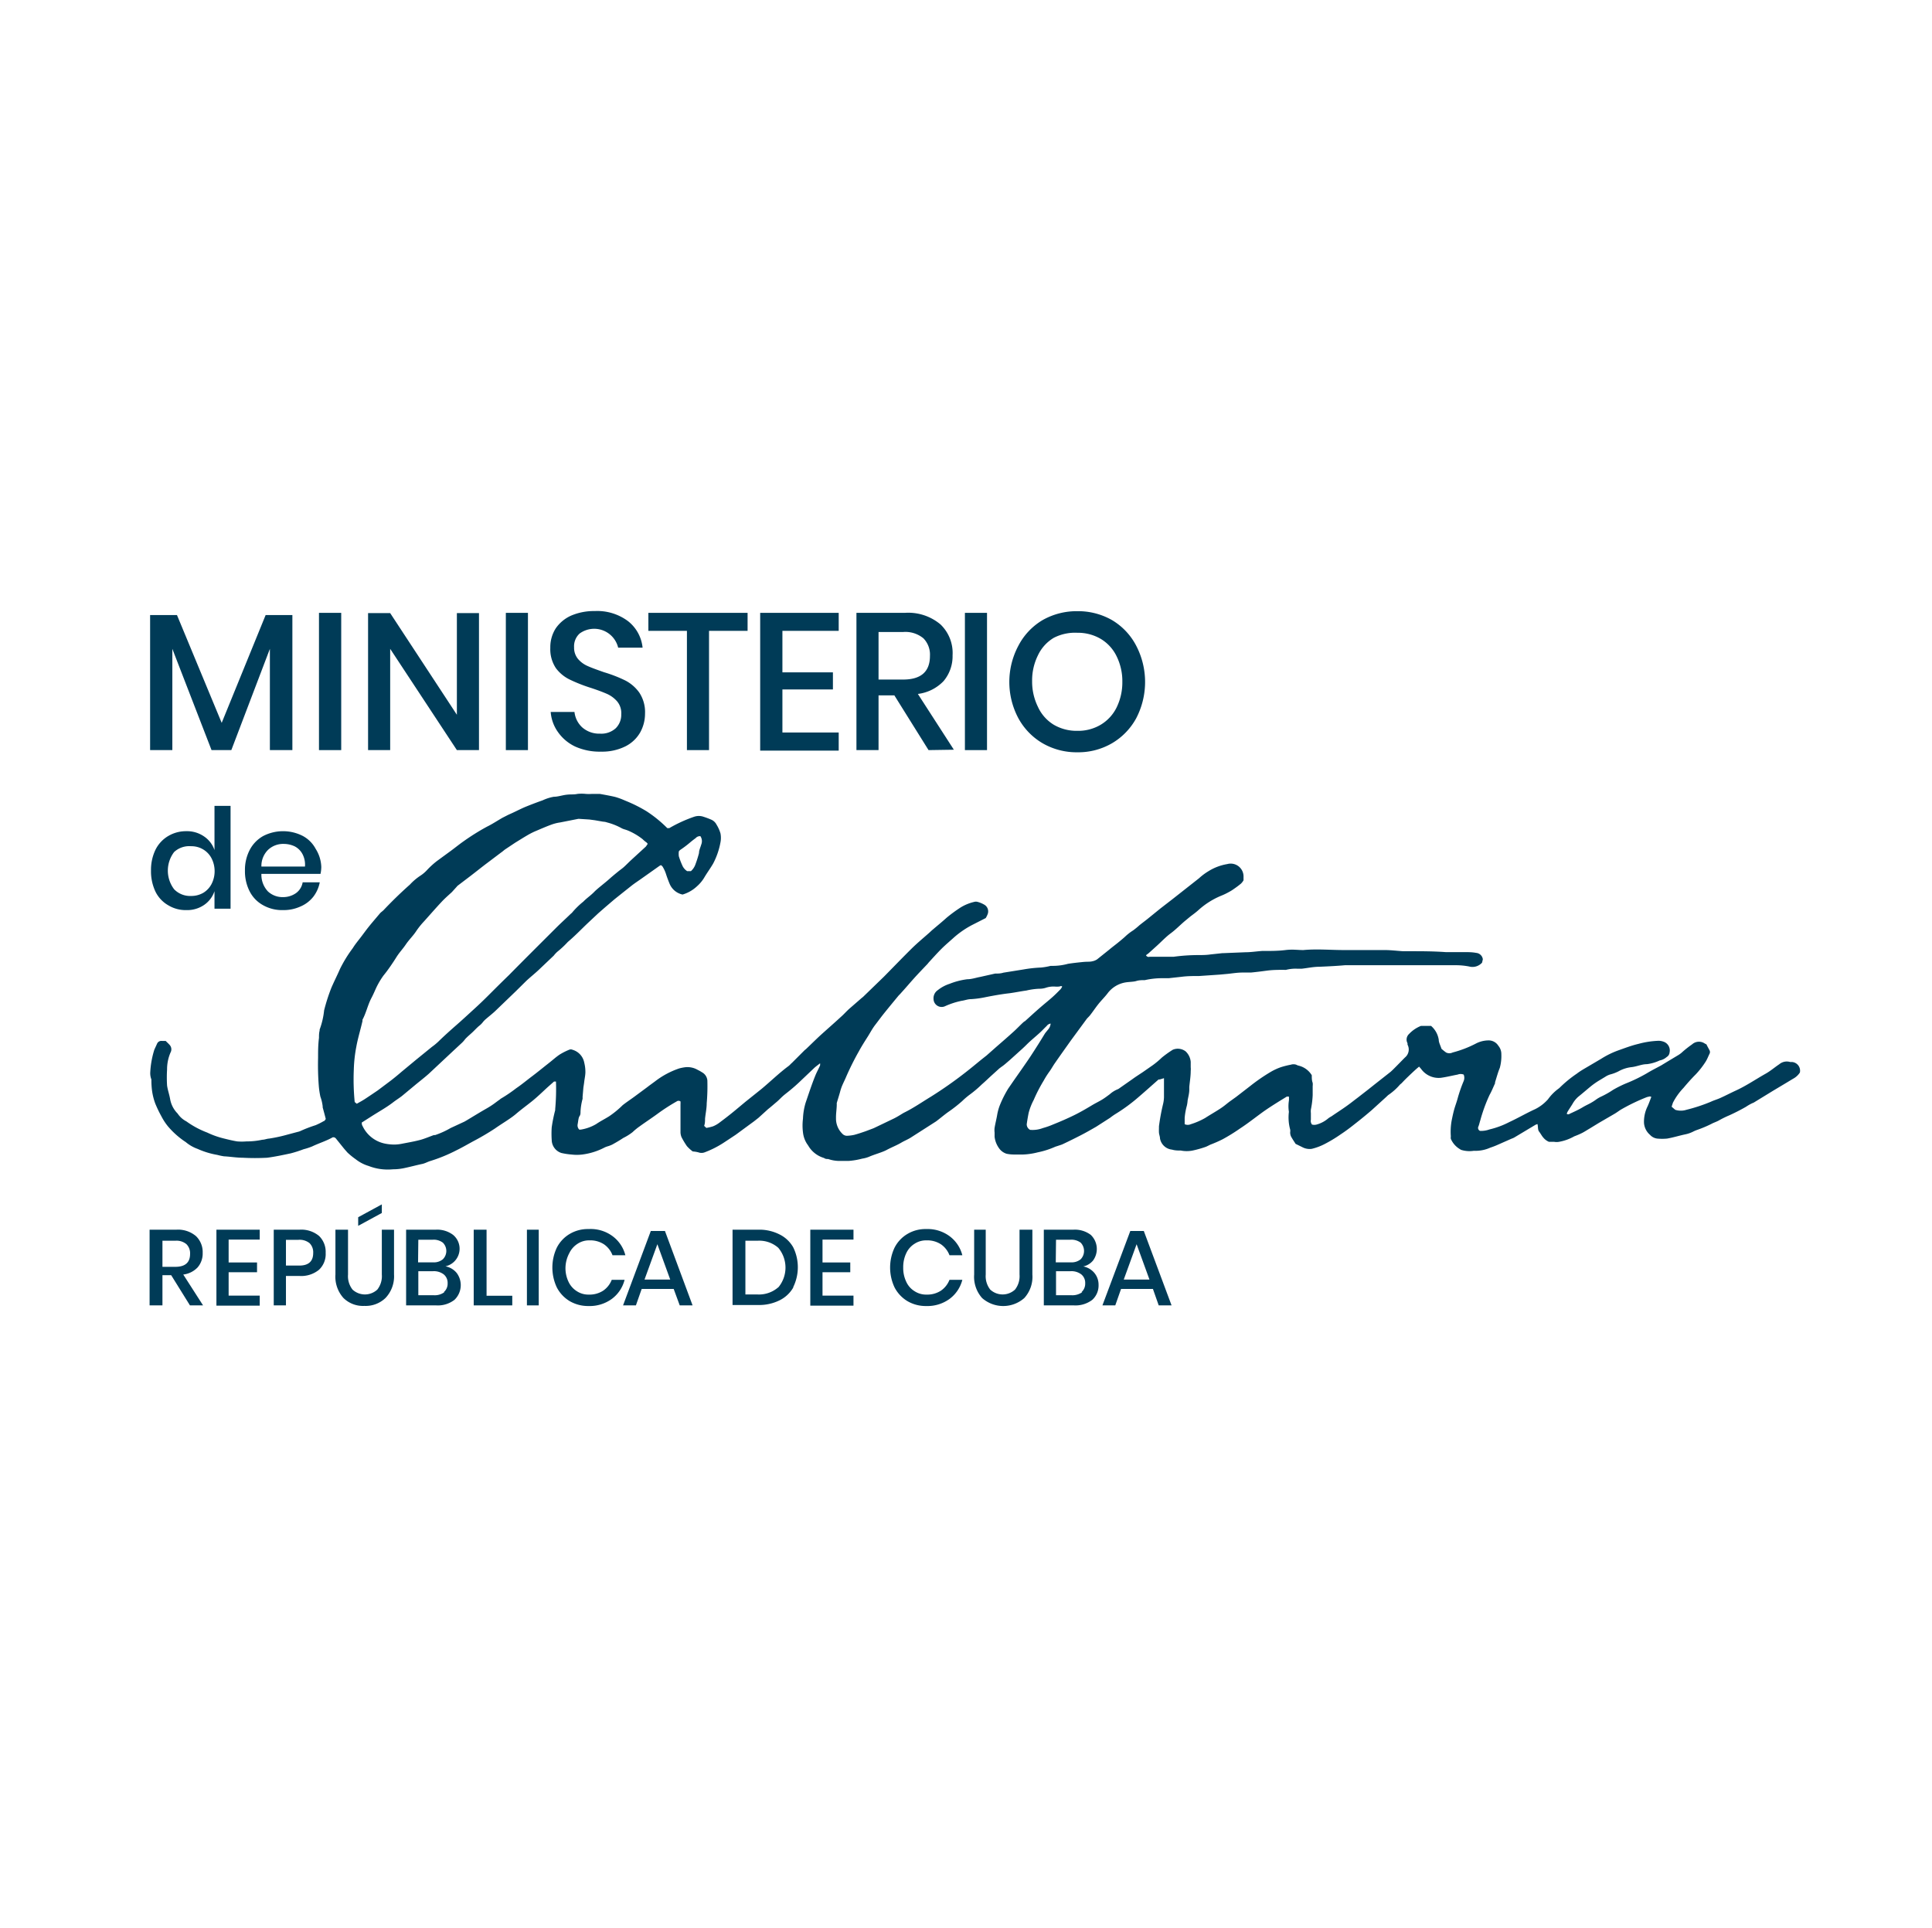 <svg id="Layer_1" data-name="Layer 1" xmlns="http://www.w3.org/2000/svg" viewBox="0 0 150.33 150"><defs><style>.cls-1{fill:#003b57;}</style></defs><title>Ministerio de Cultura-02</title><path class="cls-1" d="M51.92,64.44s.12,0,.16,0A10.89,10.89,0,0,1,54,63.56a1.13,1.13,0,0,1,.75,0,6.37,6.37,0,0,1,.61.23.84.84,0,0,1,.4.39,2.69,2.69,0,0,1,.3.67,1.83,1.83,0,0,1,0,.7,5.77,5.77,0,0,1-.57,1.65c-.22.38-.49.74-.71,1.12a2.87,2.87,0,0,1-.55.65,2.78,2.78,0,0,1-1.12.64,1.41,1.41,0,0,1-1-.82q-.15-.36-.27-.72a2.63,2.63,0,0,0-.3-.66l-.11-.09a.76.76,0,0,0-.13.07L50,68.31c-.29.21-.59.4-.87.62l-.73.58-.6.48-.69.59-.55.48-.79.74c-.53.5-1,1-1.59,1.5a7.1,7.1,0,0,1-.8.75,2.13,2.13,0,0,0-.29.31l-1.19,1.13c-.31.29-.64.55-.95.84l-.83.82-1.57,1.51c-.23.22-.48.41-.71.61a1.76,1.76,0,0,0-.3.31,1.54,1.54,0,0,1-.26.25c-.18.15-.34.33-.51.49s-.33.29-.48.44-.1.12-.15.17a1.9,1.9,0,0,1-.19.21l-.71.66-1.88,1.76c-.35.31-.73.6-1.09.9l-1,.83c-.22.17-.45.31-.67.48-.53.41-1.12.73-1.68,1.09l-.77.49c0,.08,0,.18.06.27A2.47,2.47,0,0,0,30,89a4,4,0,0,0,.5.06,3,3,0,0,0,.73-.05c.51-.1,1-.18,1.52-.32.34-.1.67-.24,1-.36a.31.31,0,0,1,.1,0,6.6,6.6,0,0,0,1.21-.55l1.08-.5.14-.08c.52-.31,1-.61,1.56-.93s.7-.47,1.05-.71a.54.54,0,0,1,.12-.09,11.29,11.29,0,0,0,1.16-.79c.43-.29.82-.62,1.22-.92s.85-.67,1.27-1,.58-.49.89-.7a5,5,0,0,1,.73-.37.32.32,0,0,1,.27,0,1.29,1.29,0,0,1,.91,1,3,3,0,0,1,.09.72c0,.26-.06.51-.09.76s-.05.33-.07.5l-.06.7a.61.61,0,0,1,0,.14,4.66,4.66,0,0,0-.16,1c0,.12,0,.24-.08.35s-.1.4-.14.61a.47.47,0,0,0,.12.43.57.57,0,0,0,.13,0,3.41,3.41,0,0,0,1.19-.43c.32-.22.68-.4,1-.6A7.29,7.29,0,0,0,48.45,86c.28-.22.58-.42.87-.63l1-.74.21-.16.45-.33a6.44,6.44,0,0,1,1.87-1,3.58,3.58,0,0,1,.45-.09,1.59,1.59,0,0,1,1,.21,2.58,2.58,0,0,1,.32.18.8.8,0,0,1,.42.63,15.42,15.42,0,0,1-.05,1.78c0,.4-.09.8-.13,1.2,0,.19,0,.37-.07.56l.17.16a3.81,3.81,0,0,0,.51-.12,2.16,2.16,0,0,0,.47-.26c.43-.32.86-.65,1.28-1l.78-.65,1.25-1c.71-.59,1.36-1.23,2.1-1.78.1-.07.17-.17.27-.25l1-1,.09-.07c.38-.36.75-.73,1.13-1.08.53-.48,1.06-.94,1.58-1.42.23-.2.43-.43.65-.63l1-.87a.69.69,0,0,0,.13-.11L68.78,76c.73-.74,1.45-1.49,2.19-2.22.43-.42.89-.8,1.33-1.19.1-.09.2-.19.3-.27.35-.3.71-.59,1.05-.9a11.07,11.07,0,0,1,1.12-.82,3.57,3.57,0,0,1,1-.41.53.53,0,0,1,.33,0,2.13,2.13,0,0,1,.49.21.6.6,0,0,1,.25.76,1.82,1.82,0,0,1-.14.28L75.6,72a7.21,7.21,0,0,0-1.35.93c-.33.3-.68.59-1,.91s-.67.71-1,1.07l-.07.09c-.36.38-.72.75-1.07,1.14s-.66.76-1,1.13c-.07.09-.16.16-.23.25-.33.4-.66.8-1,1.22s-.53.69-.77,1-.39.61-.58.91-.48.75-.69,1.14a21.21,21.21,0,0,0-1,2c-.09.22-.2.43-.29.64s-.14.37-.19.56-.17.56-.25.84a.24.24,0,0,0,0,.08c0,.37-.07.74-.06,1.1a1.64,1.64,0,0,0,.5,1.22.48.48,0,0,0,.39.15,3.21,3.21,0,0,0,.53-.07c.3-.08.59-.18.88-.28l.61-.23.13-.06,1.48-.71c.22-.11.43-.24.64-.37l.12-.07c.74-.36,1.41-.83,2.12-1.26a32.05,32.05,0,0,0,2.64-1.85c.44-.34.87-.7,1.3-1.05l.38-.3.78-.69c.45-.39.9-.78,1.34-1.18.22-.2.43-.42.65-.63s.17-.12.24-.19c.41-.37.81-.74,1.23-1.1s.58-.48.86-.73.44-.42.65-.63a.92.92,0,0,0,.13-.21c-.09-.08-.17,0-.25,0a2.09,2.09,0,0,1-.34,0,1.86,1.86,0,0,0-.7.1,1.63,1.63,0,0,1-.5.07,5.28,5.28,0,0,0-1,.14c-.44.06-.87.15-1.31.21-.62.07-1.23.18-1.84.3a7.49,7.49,0,0,1-1.17.16c-.24,0-.48.1-.72.13a6.09,6.09,0,0,0-1.31.43.63.63,0,0,1-.87-.56.76.76,0,0,1,.33-.7,2.87,2.87,0,0,1,.91-.49,5.58,5.58,0,0,1,1.39-.36c.34,0,.67-.12,1-.18l1.16-.26c.21,0,.43,0,.64-.07l1.56-.25A10.28,10.28,0,0,1,81,75.29a4.91,4.91,0,0,0,.75-.13l.19,0A4.48,4.48,0,0,0,83.1,75c.38-.06.76-.1,1.15-.14s.51,0,.76-.06a1,1,0,0,0,.36-.15l.95-.76c.21-.18.43-.34.64-.51s.38-.31.57-.48a3.93,3.93,0,0,1,.64-.5,6.4,6.4,0,0,0,.5-.41c.25-.2.5-.38.74-.58l.9-.73.92-.71,2.07-1.63a4.51,4.51,0,0,1,.72-.54,4,4,0,0,1,1.47-.56,1,1,0,0,1,1.27,1c0,.07,0,.15,0,.26a1.13,1.13,0,0,1-.2.26c-.18.15-.37.29-.56.42a3.14,3.14,0,0,1-.39.24,4.85,4.85,0,0,1-.61.29,6.13,6.13,0,0,0-1.76,1.12c-.2.18-.41.33-.62.49l-.46.38c-.36.31-.69.65-1.07.93s-.73.66-1.11,1l0,0-.61.55-.2.15a.23.23,0,0,0,.29.12l.51,0h1c.12,0,.24,0,.36,0a14.54,14.54,0,0,1,1.86-.13c.34,0,.68,0,1-.05l.93-.1h.08l1.71-.07c.43,0,.86-.07,1.29-.1h.15c.55,0,1.11,0,1.67-.07s.93,0,1.39,0c1.06-.1,2.12,0,3.18,0s2.11,0,3.16,0c.47,0,.94.06,1.41.09h.46c1,0,1.91,0,2.87.07.48,0,1,0,1.44,0,.31,0,.62,0,.93.06a.57.57,0,0,1,.52.5l-.06.26a1,1,0,0,1-1,.3,5.34,5.34,0,0,0-1-.1c-1.7,0-3.4,0-5.1,0-.81,0-1.63,0-2.44,0-.38,0-.76,0-1.13,0-.66.06-1.32.09-2,.12-.45,0-.9.1-1.35.15-.13,0-.26,0-.39,0a2.93,2.93,0,0,0-.84.09.78.78,0,0,1-.14,0c-.45,0-.89,0-1.34.06s-.84.11-1.26.15c-.21,0-.43,0-.65,0-.38,0-.75.06-1.12.1l-.65.06-1.61.11h0c-.45,0-.91,0-1.36.06l-1,.11h-.45a6.09,6.09,0,0,0-1.41.15c-.22,0-.45,0-.67.07s-.6.06-.9.12a2.19,2.19,0,0,0-1.33.84c-.22.29-.49.55-.72.84s-.42.58-.64.86c-.09.12-.22.22-.3.34l-1.19,1.62c-.41.58-.82,1.15-1.22,1.73-.16.22-.29.47-.45.69a6.54,6.54,0,0,0-.45.71,12,12,0,0,0-.78,1.51,4.67,4.67,0,0,0-.39,1c-.06.3-.11.59-.15.89a.49.49,0,0,0,.26.43,2.25,2.25,0,0,0,1-.14,6.15,6.15,0,0,0,.82-.29c.55-.22,1.08-.45,1.61-.71s1-.54,1.45-.81c.24-.14.49-.26.72-.4s.41-.28.6-.42a2.1,2.1,0,0,1,.6-.38.59.59,0,0,0,.17-.1l1-.7c.26-.19.53-.36.8-.54l.79-.55a6.42,6.42,0,0,0,.69-.58,8.27,8.27,0,0,1,.85-.61,1,1,0,0,1,1,.12,1.26,1.26,0,0,1,.4.82c0,.14,0,.28,0,.42a1.31,1.31,0,0,1,0,.28c0,.42-.07.83-.11,1.24,0,.08,0,.15,0,.22,0,.28-.08.56-.13.84a2.7,2.7,0,0,1-.06.41,5.12,5.12,0,0,0-.17.95c0,.05,0,.11,0,.16s0,.22,0,.33a.58.58,0,0,0,.48,0A5.68,5.68,0,0,0,93.77,87c.37-.24.76-.46,1.13-.7s.5-.37.75-.56l.53-.38,1.1-.85a14.24,14.24,0,0,1,1.63-1.12,4.44,4.44,0,0,1,.77-.35,6.49,6.49,0,0,1,.76-.19.68.68,0,0,1,.42,0,.76.76,0,0,0,.21.08,1.64,1.64,0,0,1,1,.74c0,.22,0,.41.07.59a1.13,1.13,0,0,1,0,.26c0,.23,0,.47,0,.7a7,7,0,0,1-.14,1.12,1.33,1.33,0,0,0,0,.28c0,.17,0,.34,0,.51a.45.45,0,0,0,.09.38.71.71,0,0,0,.35,0,2.34,2.34,0,0,0,.92-.49,1.94,1.94,0,0,1,.24-.15c.39-.27.8-.53,1.19-.81s.54-.41.81-.61l.85-.66.49-.39,1.27-1c.18-.16.34-.33.51-.5l.5-.51.1-.1a.8.8,0,0,0,.2-1s0-.07,0-.11a.59.59,0,0,1,.12-.72,2.56,2.56,0,0,1,.93-.63h.78a1.78,1.78,0,0,1,.6,1.08c0,.22.13.43.21.7a4.48,4.48,0,0,0,.36.29.57.57,0,0,0,.51,0,8.55,8.55,0,0,0,1.84-.71,2.16,2.16,0,0,1,.93-.23.89.89,0,0,1,.79.42,1,1,0,0,1,.23.66,3.49,3.49,0,0,1-.12,1.06c-.15.36-.25.75-.37,1.12l0,.08c-.14.3-.26.61-.42.89a12.48,12.48,0,0,0-.73,2c-.05.15-.08.31-.14.46a.25.25,0,0,0,.12.35,1.88,1.88,0,0,0,.73-.11,6.66,6.66,0,0,0,1.56-.58c.67-.31,1.32-.69,2-1a3.24,3.24,0,0,0,.89-.65,1.42,1.42,0,0,0,.12-.13,3.63,3.63,0,0,1,.83-.83l.07-.06a9.3,9.3,0,0,1,1.33-1.09c.31-.24.65-.42,1-.63l.9-.53a6.75,6.75,0,0,1,1.35-.66c.51-.18,1-.37,1.55-.5a6.85,6.85,0,0,1,1.56-.24,1.09,1.09,0,0,1,.36.06.72.72,0,0,1,.5.85.45.45,0,0,1-.22.35,1.14,1.14,0,0,1-.55.27h0a3.22,3.22,0,0,1-1,.29c-.4,0-.79.19-1.19.23a2.68,2.68,0,0,0-1,.32,3.09,3.09,0,0,1-.66.25,1.46,1.46,0,0,0-.38.18l-.53.32a6,6,0,0,0-.58.41c-.33.27-.65.55-1,.83a2.13,2.13,0,0,0-.44.55c-.12.2-.26.4-.38.6a.87.87,0,0,0-.07.17.18.18,0,0,0,.23,0c.35-.16.7-.32,1-.5s.45-.23.67-.36a3.42,3.42,0,0,0,.4-.26,2.6,2.6,0,0,1,.36-.21,6.67,6.67,0,0,0,.94-.53,9,9,0,0,1,1-.5,12.25,12.25,0,0,0,1.63-.79c.36-.22.74-.41,1.11-.61l.46-.28.9-.54a1.83,1.83,0,0,0,.31-.24,8.2,8.2,0,0,1,.74-.58.8.8,0,0,1,1-.06l.12.06c.06.13.15.29.24.46a.29.29,0,0,1,0,.27c-.1.2-.18.42-.3.61a6.57,6.57,0,0,1-.78,1c-.33.33-.65.69-.95,1.05a4.91,4.91,0,0,0-.82,1.15l-.1.31.28.24a1.43,1.43,0,0,0,.87,0,12.94,12.94,0,0,0,1.91-.63c.23-.11.49-.18.73-.29.4-.18.78-.38,1.17-.56.82-.37,1.56-.88,2.34-1.32.38-.21.71-.5,1.07-.74a.91.91,0,0,1,.85-.18h.14a.68.68,0,0,1,.62.82,1.43,1.43,0,0,1-.54.49l-.48.29-1.07.64-1.47.9a.52.52,0,0,1-.13.06,3.7,3.7,0,0,0-.51.29q-.63.36-1.29.66a8,8,0,0,0-.78.38c-.2.12-.42.18-.62.29a9.35,9.35,0,0,1-1.09.46,2.52,2.52,0,0,0-.29.12,2.46,2.46,0,0,1-.69.24c-.46.1-.91.24-1.37.32a4,4,0,0,1-.77,0,.9.9,0,0,1-.56-.29,1.34,1.34,0,0,1-.47-.94,2.69,2.69,0,0,1,.28-1.28c.11-.24.19-.48.29-.73-.12-.08-.22,0-.31,0a14.83,14.83,0,0,0-2.08,1c-.17.11-.34.24-.52.34l-1.17.68-.72.44c-.19.11-.37.23-.56.33a5.79,5.79,0,0,1-.57.25.75.75,0,0,0-.13.06,3.67,3.67,0,0,1-1.11.39,1.06,1.06,0,0,1-.4,0l-.4,0a1.14,1.14,0,0,1-.42-.31c-.13-.14-.22-.33-.34-.48s-.07-.39-.13-.59l-.14.05-1.67,1a1.33,1.33,0,0,1-.21.09l-1.11.49c-.18.08-.37.15-.55.21a2.79,2.79,0,0,1-1.27.24,2.19,2.19,0,0,1-.95-.06.34.34,0,0,1-.12-.06,1.72,1.72,0,0,1-.72-.81.67.67,0,0,1,0-.19,4.92,4.92,0,0,1,.06-1.21c.06-.3.12-.59.2-.88s.21-.62.29-.94a11.42,11.42,0,0,1,.45-1.28.67.67,0,0,0,0-.5.64.64,0,0,0-.47,0c-.43.08-.86.19-1.3.25a1.68,1.68,0,0,1-1.55-.7l-.15-.17-.19.16c-.27.24-.53.49-.79.74l-.18.18-.21.22-.11.09a4.61,4.61,0,0,1-.93.83l-.18.17-1.1,1q-.65.56-1.32,1.08c-.35.28-.71.55-1.09.8a10.81,10.81,0,0,1-1.26.76,4.38,4.38,0,0,1-1,.37,1.22,1.22,0,0,1-.74-.14l-.51-.25c-.1-.16-.21-.32-.3-.48a.72.72,0,0,1-.12-.43.66.66,0,0,0,0-.2,3.57,3.57,0,0,1-.1-1.38,2.83,2.83,0,0,1,0-.87,1.71,1.71,0,0,0,0-.32c-.08,0-.13,0-.16,0-.55.34-1.11.68-1.65,1.05s-1.32,1-2,1.44a14.22,14.22,0,0,1-1.34.83,9.7,9.7,0,0,1-.93.41c-.14.06-.27.14-.41.19a8.25,8.25,0,0,1-1,.28,2.37,2.37,0,0,1-.92,0c-.22,0-.45,0-.68-.07a1.06,1.06,0,0,1-.94-.87c0-.15-.07-.3-.08-.45s0-.33,0-.5a16.19,16.19,0,0,1,.31-1.69,2.61,2.61,0,0,0,.08-.56c0-.49,0-1,0-1.49L90.24,84l-.09,0c-.5.44-1,.89-1.49,1.31a13.4,13.4,0,0,1-1.82,1.35,4.73,4.73,0,0,0-.46.32l-1.09.7c-.4.23-.8.46-1.21.67s-.93.47-1.4.69c-.11.05-.23.08-.34.12l-.22.07a6.44,6.44,0,0,1-1.37.44,5.41,5.41,0,0,1-1.14.17c-.23,0-.47,0-.7,0a2.88,2.88,0,0,1-.59-.06,1.12,1.12,0,0,1-.57-.41,1.9,1.9,0,0,1-.36-.91c0-.11,0-.22,0-.33a1.53,1.53,0,0,1,0-.37c.06-.35.15-.7.2-1A3.87,3.87,0,0,1,77.8,86a8.65,8.65,0,0,1,.65-1.29l.42-.61.7-1c.24-.35.49-.7.72-1.06.34-.52.68-1.06,1-1.59.07-.11.16-.2.24-.31a.79.79,0,0,0,.22-.49.47.47,0,0,0-.31.19c-.19.18-.36.37-.55.54-.34.31-.69.59-1,.9s-.48.45-.72.67l-.61.55-.35.3a3.15,3.15,0,0,1-.29.22l-.16.12-.54.49c-.28.25-.54.51-.82.75a8.81,8.81,0,0,1-.93.79,5.78,5.78,0,0,0-.6.51,10.84,10.84,0,0,1-1,.79c-.28.19-.54.41-.81.62l-.22.17-2,1.28c-.23.14-.48.24-.7.37-.37.22-.77.37-1.14.57s-.94.34-1.39.54a2.35,2.35,0,0,1-.52.14,5.67,5.67,0,0,1-1.08.18c-.23,0-.45,0-.68,0a2.73,2.73,0,0,1-.89-.15c-.1,0-.22,0-.32-.08A2.11,2.11,0,0,1,63,89.32c-.07-.1-.13-.21-.2-.3a2.07,2.07,0,0,1-.32-.9,4.27,4.27,0,0,1,0-1.07,4.88,4.88,0,0,1,.21-1.25c.24-.7.47-1.41.75-2.1.11-.27.25-.52.37-.79a.85.85,0,0,0,0-.17c-.17.14-.32.24-.45.36l-1.21,1.15c-.31.29-.64.57-1,.85s-.47.44-.72.65-.44.38-.67.56L59,87c-.16.12-.31.25-.47.36l-1.28.94q-.51.34-1,.66a7.54,7.54,0,0,1-1.42.71.69.69,0,0,1-.49,0,2.65,2.65,0,0,0-.44-.07,3.06,3.06,0,0,1-.45-.41,6.17,6.17,0,0,1-.42-.7,1.11,1.11,0,0,1-.08-.36c0-.59,0-1.19,0-1.79,0-.12,0-.25,0-.39a1.93,1.93,0,0,0,0-.24.25.25,0,0,0-.3,0,15.24,15.24,0,0,0-1.54,1c-.44.32-.9.62-1.34.94a4.7,4.7,0,0,0-.55.45,4.13,4.13,0,0,1-.72.45c-.27.18-.56.35-.85.51a2.24,2.24,0,0,1-.36.14,1.7,1.7,0,0,0-.24.09,5.13,5.13,0,0,1-1.74.55,3.5,3.5,0,0,1-.85,0,5.26,5.26,0,0,1-.78-.12,1.08,1.08,0,0,1-.75-1,7.24,7.24,0,0,1,0-1,11.6,11.6,0,0,1,.27-1.33s0,0,0-.08a17.16,17.16,0,0,0,.06-2.15s0,0,0,0-.11,0-.15,0l-.53.47c-.39.36-.77.73-1.18,1.06s-.84.64-1.26,1-1.08.74-1.62,1.12a19.6,19.6,0,0,1-1.7,1c-.44.24-.87.49-1.32.71a12.48,12.48,0,0,1-2,.82c-.21.06-.41.18-.63.23-.48.1-.95.23-1.43.33a4.21,4.21,0,0,1-.87.09,4.1,4.1,0,0,1-1.89-.26,3,3,0,0,1-1-.52,5.56,5.56,0,0,1-.65-.53c-.12-.14-.24-.27-.35-.41l-.57-.71A1.36,1.36,0,0,0,26,88.5s-.08,0-.11,0c-.51.29-1.08.46-1.6.71a5.25,5.25,0,0,1-.67.22,9.49,9.49,0,0,1-1,.32c-.61.13-1.22.26-1.83.34a17.39,17.39,0,0,1-1.91,0c-.48,0-1-.09-1.45-.11a4.82,4.82,0,0,1-.52-.11,6.38,6.38,0,0,1-1.54-.47,3,3,0,0,1-.92-.53l-.12-.08a6.5,6.5,0,0,1-1.26-1.14,4.55,4.55,0,0,1-.51-.78,9.48,9.48,0,0,1-.48-1,4.79,4.79,0,0,1-.25-1,6.35,6.35,0,0,1-.05-.87V84a1.36,1.36,0,0,1-.09-.52,7,7,0,0,1,.32-1.8l.21-.46a.36.36,0,0,1,.37-.22h.3c.1.1.2.19.3.3a.51.51,0,0,1,.08.6A3.29,3.29,0,0,0,13,83.22,10.36,10.36,0,0,0,13,84.47c.05.36.18.71.24,1.07a2.1,2.1,0,0,0,.58,1.11,1.82,1.82,0,0,0,.68.61,7,7,0,0,0,1.62.87,6.64,6.64,0,0,0,1.25.45c.36.09.72.18,1.09.24a4.24,4.24,0,0,0,.71,0,5.74,5.74,0,0,0,1.24-.13c.18,0,.35-.08.53-.09a11.76,11.76,0,0,0,1.43-.31l.79-.21a1,1,0,0,0,.24-.08,10.06,10.06,0,0,1,1.15-.44,5.46,5.46,0,0,0,.64-.32c.07,0,.11-.11.16-.16-.08-.32-.16-.61-.24-.9a.21.21,0,0,1,0-.07,3.32,3.32,0,0,0-.18-.77,6.67,6.67,0,0,1-.12-.78,20.87,20.87,0,0,1-.06-2.24c0-.52,0-1,.07-1.56,0-.18,0-.37.05-.56,0,0,0-.06,0-.08a6.05,6.05,0,0,0,.35-1.5,14.35,14.35,0,0,1,.55-1.72c.21-.5.47-1,.68-1.49a10.25,10.25,0,0,1,1-1.63c.19-.31.42-.58.64-.87s.37-.5.56-.74.31-.38.47-.57l.44-.52a.86.86,0,0,1,.14-.13l.13-.11c.66-.7,1.36-1.38,2.06-2a4.39,4.39,0,0,1,.84-.71,2.75,2.75,0,0,0,.52-.45A6.38,6.38,0,0,1,34,67l1.08-.79c.34-.25.67-.52,1-.75a17.69,17.69,0,0,1,1.81-1.13c.41-.2.8-.46,1.2-.69l.45-.23.31-.14c.37-.17.73-.36,1.1-.51s.84-.33,1.27-.48A3.4,3.4,0,0,1,43.1,62c.32,0,.64-.12,1-.16s.55,0,.82-.06a3,3,0,0,1,.67,0,3.4,3.4,0,0,0,.45,0c.21,0,.43,0,.64,0,.39.07.78.14,1.17.23a5.25,5.25,0,0,1,.63.22l.26.11a11,11,0,0,1,1.57.79A9.75,9.75,0,0,1,51.92,64.44ZM27.76,85.89c.21-.12.42-.23.62-.36s.66-.44,1-.67l1-.75c.3-.23.59-.47.88-.72l1.11-.92,1.23-1a4.72,4.72,0,0,0,.5-.41c.46-.45.94-.88,1.42-1.3s.92-.83,1.37-1.24.79-.74,1.17-1.12,1-1,1.53-1.51c1.22-1.24,2.45-2.46,3.68-3.69.37-.37.76-.72,1.14-1.09a.81.81,0,0,0,.16-.16,6.13,6.13,0,0,1,.82-.79c.26-.27.58-.48.84-.75s.8-.67,1.17-1c.21-.19.43-.37.65-.55s.32-.24.47-.37.42-.41.63-.6l1.09-1c.06-.06.1-.15.16-.22a.59.59,0,0,0-.09-.11A2.27,2.27,0,0,1,50,65.3a5,5,0,0,0-1-.61,2.74,2.74,0,0,0-.4-.15,1.31,1.31,0,0,1-.21-.08A4.89,4.89,0,0,0,47.24,64a1.07,1.07,0,0,0-.31-.06l-.63-.11-.45-.06-.79-.05H45L43.58,64a3.3,3.3,0,0,0-.62.15c-.42.15-.83.33-1.23.5a5.77,5.77,0,0,0-.56.27c-.37.21-.73.44-1.09.66l-.78.52c-.1.07-.2.17-.31.24l-1.06.8c-.44.33-.86.67-1.29,1l-1,.76a.47.47,0,0,0-.1.1l-.38.42c-.27.25-.55.49-.8.76-.46.49-.9,1-1.35,1.5a6.06,6.06,0,0,0-.6.74c-.25.39-.58.7-.83,1.07s-.51.63-.74,1-.65,1-1,1.42a6.11,6.11,0,0,0-.61,1.05c-.11.25-.22.5-.35.74-.27.53-.39,1.12-.67,1.64a.15.15,0,0,0,0,.09c-.15.67-.36,1.34-.48,2a10.9,10.9,0,0,0-.2,1.8,17.86,17.86,0,0,0,.07,2.53A1.84,1.84,0,0,1,27.76,85.89Zm26-18.1a1.28,1.28,0,0,0,.36-.55,8.57,8.57,0,0,0,.27-.86c0-.22.11-.43.17-.65a.7.7,0,0,0-.06-.66.42.42,0,0,0-.36.14c-.16.12-.32.24-.47.37a8.36,8.36,0,0,1-.76.57,1,1,0,0,0-.09.1,1.64,1.64,0,0,0,0,.38,5.74,5.74,0,0,0,.26.69,1,1,0,0,0,.39.47Z"/><path class="cls-1" d="M22.75,47.86V58.37H21V50.49l-3,7.88H16.46l-3.05-7.88v7.88H11.68V47.86h2.09l3.48,8.39,3.42-8.39Z"/><path class="cls-1" d="M26.55,47.69V58.37H24.82V47.69Z"/><path class="cls-1" d="M37.27,58.37H35.55l-5.19-7.88v7.88H28.64V47.71h1.72l5.19,7.91V47.71h1.72Z"/><path class="cls-1" d="M41.08,47.69V58.37H39.36V47.69Z"/><path class="cls-1" d="M49.81,57a2.74,2.74,0,0,1-1.15,1.08,4.06,4.06,0,0,1-1.89.41,4.65,4.65,0,0,1-2-.39A3.41,3.41,0,0,1,43.44,57a3.08,3.08,0,0,1-.59-1.6H44.7a1.91,1.91,0,0,0,.59,1.19,2,2,0,0,0,1.4.5,1.67,1.67,0,0,0,1.22-.42,1.47,1.47,0,0,0,.43-1.09,1.42,1.42,0,0,0-.32-1,2.28,2.28,0,0,0-.78-.58c-.32-.14-.74-.3-1.29-.48a12.14,12.14,0,0,1-1.62-.64A2.94,2.94,0,0,1,43.26,52a2.65,2.65,0,0,1-.44-1.59,2.72,2.72,0,0,1,.42-1.51,2.88,2.88,0,0,1,1.21-1,4.51,4.51,0,0,1,1.82-.35,4,4,0,0,1,2.59.78A3,3,0,0,1,50,50.4H48.1a1.92,1.92,0,0,0-3-1.1,1.34,1.34,0,0,0-.43,1.07,1.36,1.36,0,0,0,.3.9,2.06,2.06,0,0,0,.76.56c.31.14.73.29,1.27.48a10.79,10.79,0,0,1,1.65.64,3.06,3.06,0,0,1,1.09.94,2.74,2.74,0,0,1,.45,1.64A3,3,0,0,1,49.81,57Z"/><path class="cls-1" d="M58.17,47.69v1.4h-3v9.28H53.45V49.09h-3v-1.4Z"/><path class="cls-1" d="M60.88,49.09v3.23h3.93v1.33H60.88V57h4.38v1.41H59.15V47.69h6.11v1.4Z"/><path class="cls-1" d="M72.25,58.37l-2.66-4.26H68.36v4.26H66.64V47.69H70.4a3.89,3.89,0,0,1,2.78.9A3.08,3.08,0,0,1,74.12,51a3,3,0,0,1-.7,2,3.33,3.33,0,0,1-2,1l2.8,4.34Zm-3.89-5.49h1.91c1.39,0,2.09-.61,2.09-1.84a1.81,1.81,0,0,0-.51-1.37,2.2,2.2,0,0,0-1.58-.49H68.36Z"/><path class="cls-1" d="M76.8,47.69V58.37H75.08V47.69Z"/><path class="cls-1" d="M86.52,48.25a5,5,0,0,1,1.89,2,6.11,6.11,0,0,1,0,5.64,5.06,5.06,0,0,1-1.89,1.95,5.22,5.22,0,0,1-2.69.7,5.28,5.28,0,0,1-2.7-.7,5.06,5.06,0,0,1-1.89-1.95,6,6,0,0,1,0-5.64,5,5,0,0,1,1.89-2,5.37,5.37,0,0,1,2.7-.69A5.31,5.31,0,0,1,86.52,48.25ZM82,49.63A3.13,3.13,0,0,0,80.76,51a4.38,4.38,0,0,0-.45,2,4.44,4.44,0,0,0,.45,2A3.16,3.16,0,0,0,82,56.4a3.51,3.51,0,0,0,1.83.47,3.42,3.42,0,0,0,1.81-.47,3.22,3.22,0,0,0,1.24-1.34,4.44,4.44,0,0,0,.45-2,4.38,4.38,0,0,0-.45-2,3.19,3.19,0,0,0-1.24-1.35,3.51,3.51,0,0,0-1.81-.47A3.61,3.61,0,0,0,82,49.63Z"/><path class="cls-1" d="M15.88,65.09a2.09,2.09,0,0,1,.81,1.06V62.71h1.25v8H16.69V69.35a2.11,2.11,0,0,1-.81,1.07,2.33,2.33,0,0,1-1.39.4,2.6,2.6,0,0,1-1.39-.37,2.48,2.48,0,0,1-1-1.06,3.67,3.67,0,0,1-.35-1.64,3.59,3.59,0,0,1,.35-1.63,2.56,2.56,0,0,1,1-1.07,2.7,2.7,0,0,1,1.39-.37A2.33,2.33,0,0,1,15.88,65.09ZM13.55,66.3a2.39,2.39,0,0,0,0,2.9,1.73,1.73,0,0,0,1.32.52,1.85,1.85,0,0,0,.94-.24,1.73,1.73,0,0,0,.65-.69,2.16,2.16,0,0,0,.24-1,2.19,2.19,0,0,0-.24-1,1.73,1.73,0,0,0-.65-.69,1.76,1.76,0,0,0-.94-.25A1.73,1.73,0,0,0,13.55,66.3Z"/><path class="cls-1" d="M24.94,68h-4.6a1.89,1.89,0,0,0,.51,1.37,1.67,1.67,0,0,0,1.18.44,1.74,1.74,0,0,0,1-.31,1.3,1.3,0,0,0,.52-.84h1.33a2.65,2.65,0,0,1-.5,1.12,2.53,2.53,0,0,1-1,.76,3.15,3.15,0,0,1-1.36.28,3,3,0,0,1-1.53-.37,2.55,2.55,0,0,1-1.05-1.06,3.42,3.42,0,0,1-.38-1.64,3.36,3.36,0,0,1,.38-1.63,2.64,2.64,0,0,1,1.05-1.07,3.37,3.37,0,0,1,3.07,0,2.43,2.43,0,0,1,1,1A2.8,2.8,0,0,1,25,67.47,2.86,2.86,0,0,1,24.94,68Zm-1.41-1.55a1.42,1.42,0,0,0-.6-.59,2,2,0,0,0-.85-.19,1.71,1.71,0,0,0-1.21.45,1.76,1.76,0,0,0-.53,1.31h3.39A1.76,1.76,0,0,0,23.53,66.45Z"/><path class="cls-1" d="M14.78,101.58l-1.46-2.35h-.68v2.35h-1V95.69h2.08a2.15,2.15,0,0,1,1.53.5,1.72,1.72,0,0,1,.52,1.3,1.65,1.65,0,0,1-.39,1.13,1.84,1.84,0,0,1-1.12.56l1.54,2.4Zm-2.14-3h1c.77,0,1.15-.34,1.15-1a1,1,0,0,0-.28-.76,1.19,1.19,0,0,0-.87-.27h-1Z"/><path class="cls-1" d="M17.79,96.46v1.78H20V99H17.79v1.82h2.42v.78H16.84V95.69h3.37v.77Z"/><path class="cls-1" d="M22.25,99.29v2.29H21.3V95.69h2a2.16,2.16,0,0,1,1.53.49,1.73,1.73,0,0,1,.51,1.32,1.67,1.67,0,0,1-.52,1.31,2.18,2.18,0,0,1-1.52.48Zm2.12-1.79a1,1,0,0,0-.28-.76,1.23,1.23,0,0,0-.89-.26h-.95v2h.95Q24.37,98.52,24.37,97.5Z"/><path class="cls-1" d="M27.08,95.69v3.49a1.69,1.69,0,0,0,.35,1.17,1.42,1.42,0,0,0,1.93,0,1.69,1.69,0,0,0,.35-1.17V95.69h.95v3.49A2.45,2.45,0,0,1,30,101a2.22,2.22,0,0,1-1.65.62,2.16,2.16,0,0,1-1.63-.62,2.48,2.48,0,0,1-.62-1.83V95.69Zm2.63-1.3-1.84,1v-.67l1.84-1Z"/><path class="cls-1" d="M35.53,99.05a1.58,1.58,0,0,1-.17,2.1,2.11,2.11,0,0,1-1.42.43H31.6V95.69h2.3a2.05,2.05,0,0,1,1.35.4,1.4,1.4,0,0,1-.59,2.45A1.49,1.49,0,0,1,35.53,99.05Zm-3-.82h1.17a1.08,1.08,0,0,0,.76-.24.91.91,0,0,0,0-1.29,1.18,1.18,0,0,0-.79-.23H32.55Zm2,2.32a.86.86,0,0,0,.3-.69.85.85,0,0,0-.3-.69,1.26,1.26,0,0,0-.84-.25H32.55v1.87h1.2A1.26,1.26,0,0,0,34.58,100.55Z"/><path class="cls-1" d="M37.86,100.83h2v.75h-3V95.69h1Z"/><path class="cls-1" d="M41.92,95.69v5.89H41V95.69Z"/><path class="cls-1" d="M47.66,96.19a2.66,2.66,0,0,1,1,1.49h-1a1.81,1.81,0,0,0-.66-.85,1.94,1.94,0,0,0-1.12-.31,1.63,1.63,0,0,0-.93.26,1.78,1.78,0,0,0-.65.73A2.51,2.51,0,0,0,44,98.64a2.45,2.45,0,0,0,.24,1.11,1.72,1.72,0,0,0,.65.73,1.63,1.63,0,0,0,.93.26,1.94,1.94,0,0,0,1.12-.31,1.83,1.83,0,0,0,.66-.84h1a2.66,2.66,0,0,1-1,1.49,2.92,2.92,0,0,1-1.8.55,2.85,2.85,0,0,1-1.47-.38,2.69,2.69,0,0,1-1-1.06,3.63,3.63,0,0,1,0-3.11,2.62,2.62,0,0,1,1-1.06,2.75,2.75,0,0,1,1.47-.38A2.86,2.86,0,0,1,47.66,96.19Z"/><path class="cls-1" d="M52.42,100.3H49.93l-.45,1.28h-1l2.16-5.79h1.1l2.15,5.79h-1Zm-.27-.73-1-2.75-1,2.75Z"/><path class="cls-1" d="M61.73,100.18a2.51,2.51,0,0,1-1.06,1,3.57,3.57,0,0,1-1.66.37H57V95.69h2a3.45,3.45,0,0,1,1.66.37,2.49,2.49,0,0,1,1.06,1,3.52,3.52,0,0,1,0,3.1Zm-1.17,0a2.4,2.4,0,0,0,0-3.08,2.23,2.23,0,0,0-1.63-.55H58v4.18h.94A2.28,2.28,0,0,0,60.56,100.17Z"/><path class="cls-1" d="M64,96.46v1.78h2.16V99H64v1.82h2.41v.78H63.05V95.69h3.36v.77Z"/><path class="cls-1" d="M73.88,96.19a2.66,2.66,0,0,1,1,1.49h-1a1.81,1.81,0,0,0-.66-.85,1.94,1.94,0,0,0-1.12-.31,1.63,1.63,0,0,0-.93.26,1.71,1.71,0,0,0-.65.73,2.51,2.51,0,0,0-.24,1.13,2.45,2.45,0,0,0,.24,1.11,1.65,1.65,0,0,0,.65.73,1.63,1.63,0,0,0,.93.26,1.94,1.94,0,0,0,1.12-.31,1.83,1.83,0,0,0,.66-.84h1a2.66,2.66,0,0,1-1,1.49,2.92,2.92,0,0,1-1.8.55,2.82,2.82,0,0,1-1.47-.38,2.69,2.69,0,0,1-1-1.06,3.63,3.63,0,0,1,0-3.11,2.62,2.62,0,0,1,1-1.06,2.73,2.73,0,0,1,1.47-.38A2.86,2.86,0,0,1,73.88,96.19Z"/><path class="cls-1" d="M76.7,95.69v3.49a1.69,1.69,0,0,0,.35,1.17,1.42,1.42,0,0,0,1.93,0,1.69,1.69,0,0,0,.35-1.17V95.69h1v3.49a2.45,2.45,0,0,1-.63,1.83,2.48,2.48,0,0,1-3.28,0,2.48,2.48,0,0,1-.62-1.83V95.69Z"/><path class="cls-1" d="M85.15,99.05a1.43,1.43,0,0,1,.33.93,1.51,1.51,0,0,1-.49,1.17,2.16,2.16,0,0,1-1.43.43H81.22V95.69h2.3a2.05,2.05,0,0,1,1.35.4,1.52,1.52,0,0,1,.18,2,1.36,1.36,0,0,1-.76.46A1.49,1.49,0,0,1,85.15,99.05Zm-3-.82h1.17a1.11,1.11,0,0,0,.77-.24.93.93,0,0,0,0-1.29,1.21,1.21,0,0,0-.8-.23H82.17Zm2,2.32a.88.88,0,0,0,.29-.69.85.85,0,0,0-.3-.69,1.26,1.26,0,0,0-.84-.25H82.17v1.87h1.2A1.31,1.31,0,0,0,84.21,100.55Z"/><path class="cls-1" d="M89.71,100.3H87.23l-.45,1.28h-1l2.17-5.79H89l2.16,5.79h-1Zm-.27-.73-1-2.75-1,2.75Z"/></svg>